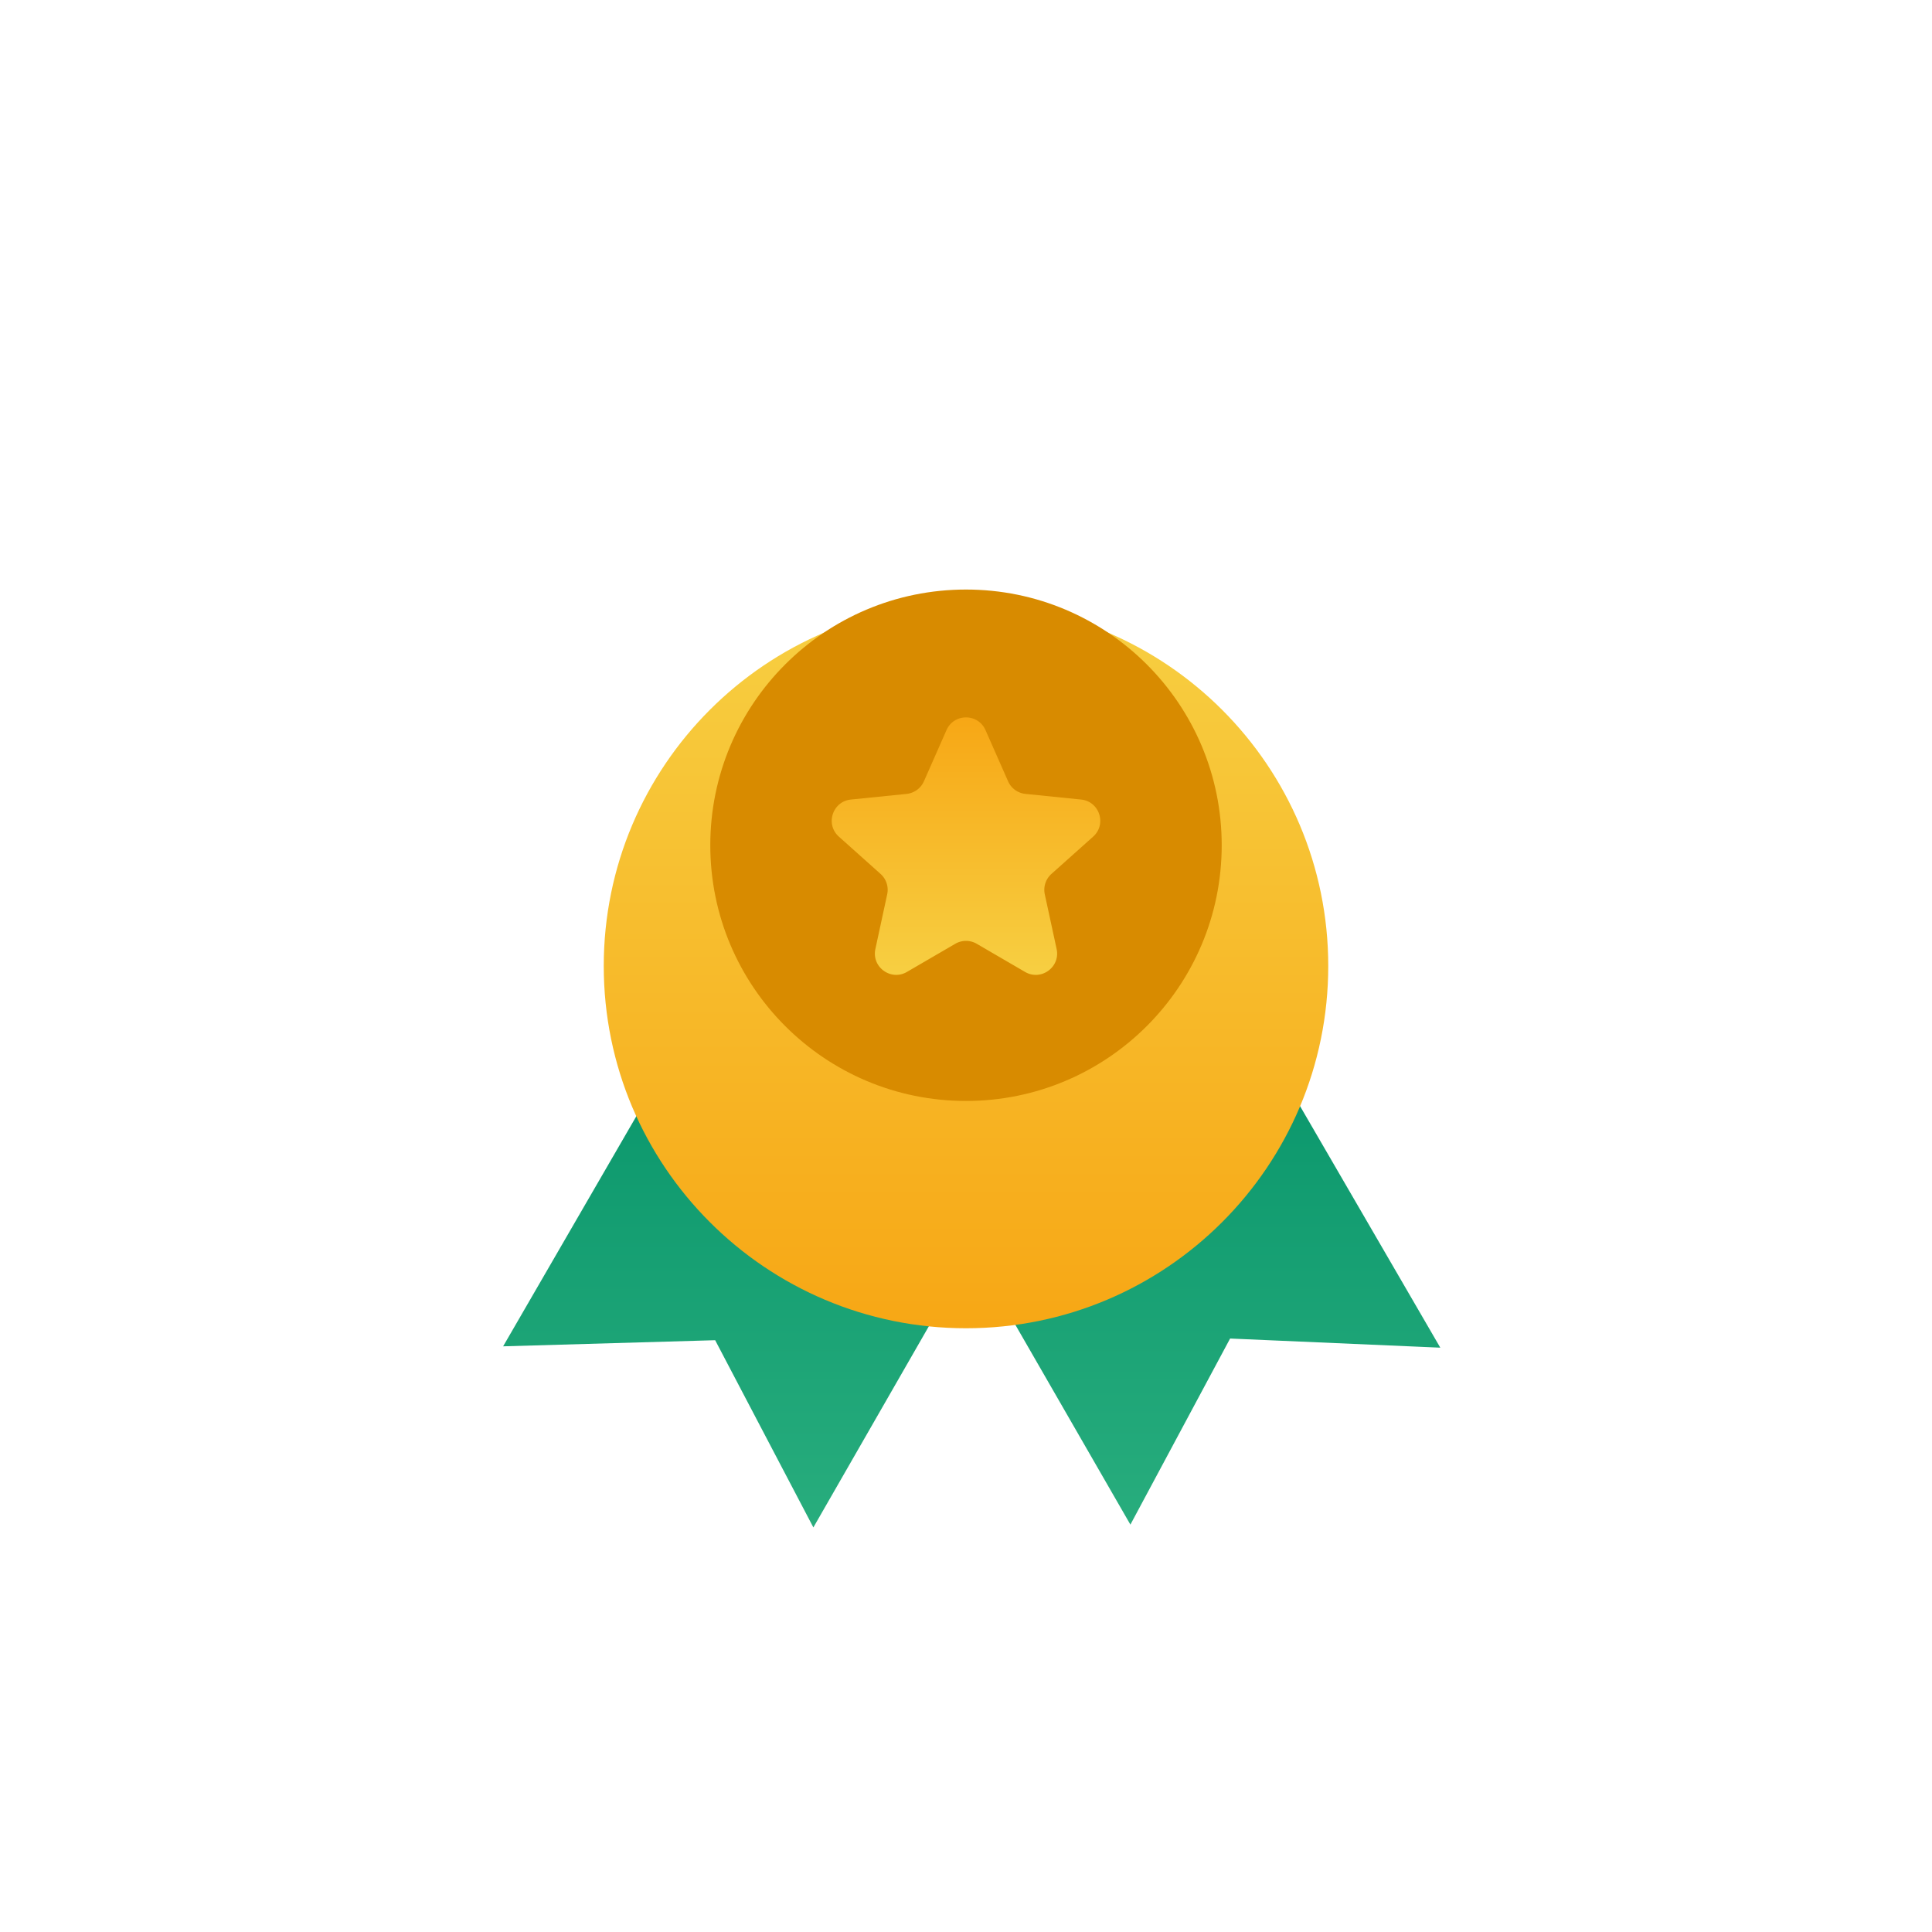 <svg viewBox="0 0 96 96" fill="none" xmlns="http://www.w3.org/2000/svg"><g filter="url(#a)"><path fill-rule="evenodd" clip-rule="evenodd" d="m35.536 62.594 4.88 9.303 7.905-13.77 7.848 13.63 4.954-9.246 10.445.454-11.761-20.257c-.883-1.657-2.97-2.209-4.663-1.208l-6.885 3.978-6.82-3.934c-1.668-1.035-3.783-.553-4.712 1.098L25 62.898l10.536-.304Z" fill="url(#b)"/></g><g filter="url(#c)"><path d="M48 24c-9.941 0-18 8.059-18 18s8.059 18 18 18 18-8.059 18-18-8.059-18-18-18Z" fill="url(#d)"/></g><path d="M48 54.706c7.017 0 12.706-5.689 12.706-12.706 0-7.017-5.689-12.706-12.706-12.706-7.017 0-12.706 5.689-12.706 12.706 0 7.017 5.689 12.706 12.706 12.706Z" fill="#D88B00"/><path d="M47.031 36.279c.372-.842 1.566-.842 1.938 0l1.122 2.543c.154.349.483.588.861.626l2.766.281c.916.093 1.285 1.23.6 1.843l-2.073 1.853a1.06 1.06 0 0 0-.33 1.013l.588 2.718c.194.9-.772 1.601-1.568 1.139l-2.402-1.399a1.06 1.06 0 0 0-1.066 0l-2.402 1.398c-.796.463-1.762-.239-1.568-1.138l.587-2.718a1.059 1.059 0 0 0-.329-1.013l-2.072-1.853c-.686-.613-.317-1.75.599-1.843l2.766-.28c.378-.04.707-.278.861-.627l1.122-2.543Z" fill="url(#e)"/><defs><linearGradient id="b" x1="48.284" y1="41" x2="48.284" y2="71.897" gradientUnits="userSpaceOnUse"><stop stop-color="#008F66"/><stop offset="1" stop-color="#28AD7D"/></linearGradient><linearGradient id="d" x1="48" y1="60" x2="48" y2="24" gradientUnits="userSpaceOnUse"><stop stop-color="#F7A715"/><stop offset="1" stop-color="#F7CF42"/></linearGradient><linearGradient id="e" x1="48" y1="35.647" x2="48" y2="48.441" gradientUnits="userSpaceOnUse"><stop stop-color="#F7A715"/><stop offset="1" stop-color="#F7CF42"/></linearGradient><filter id="a" x="13" y="33" width="70.568" height="54.897" filterUnits="userSpaceOnUse" color-interpolation-filters="sRGB"><feFlood flood-opacity="0" result="BackgroundImageFix"/><feColorMatrix in="SourceAlpha" values="0 0 0 0 0 0 0 0 0 0 0 0 0 0 0 0 0 0 127 0" result="hardAlpha"/><feOffset dy="4"/><feGaussianBlur stdDeviation="6"/><feComposite in2="hardAlpha" operator="out"/><feColorMatrix values="0 0 0 0 0 0 0 0 0 0.562 0 0 0 0 0.402 0 0 0 0.4 0"/><feBlend in2="BackgroundImageFix" result="effect1_dropShadow_2274_32902"/><feBlend in="SourceGraphic" in2="effect1_dropShadow_2274_32902" result="shape"/></filter><filter id="c" x="14" y="14" width="68" height="68" filterUnits="userSpaceOnUse" color-interpolation-filters="sRGB"><feFlood flood-opacity="0" result="BackgroundImageFix"/><feColorMatrix in="SourceAlpha" values="0 0 0 0 0 0 0 0 0 0 0 0 0 0 0 0 0 0 127 0" result="hardAlpha"/><feOffset dy="6"/><feGaussianBlur stdDeviation="8"/><feComposite in2="hardAlpha" operator="out"/><feColorMatrix values="0 0 0 0 0.125 0 0 0 0 0.16 0 0 0 0 0.239 0 0 0 0.08 0"/><feBlend in2="BackgroundImageFix" result="effect1_dropShadow_2274_32902"/><feBlend in="SourceGraphic" in2="effect1_dropShadow_2274_32902" result="shape"/></filter></defs></svg>